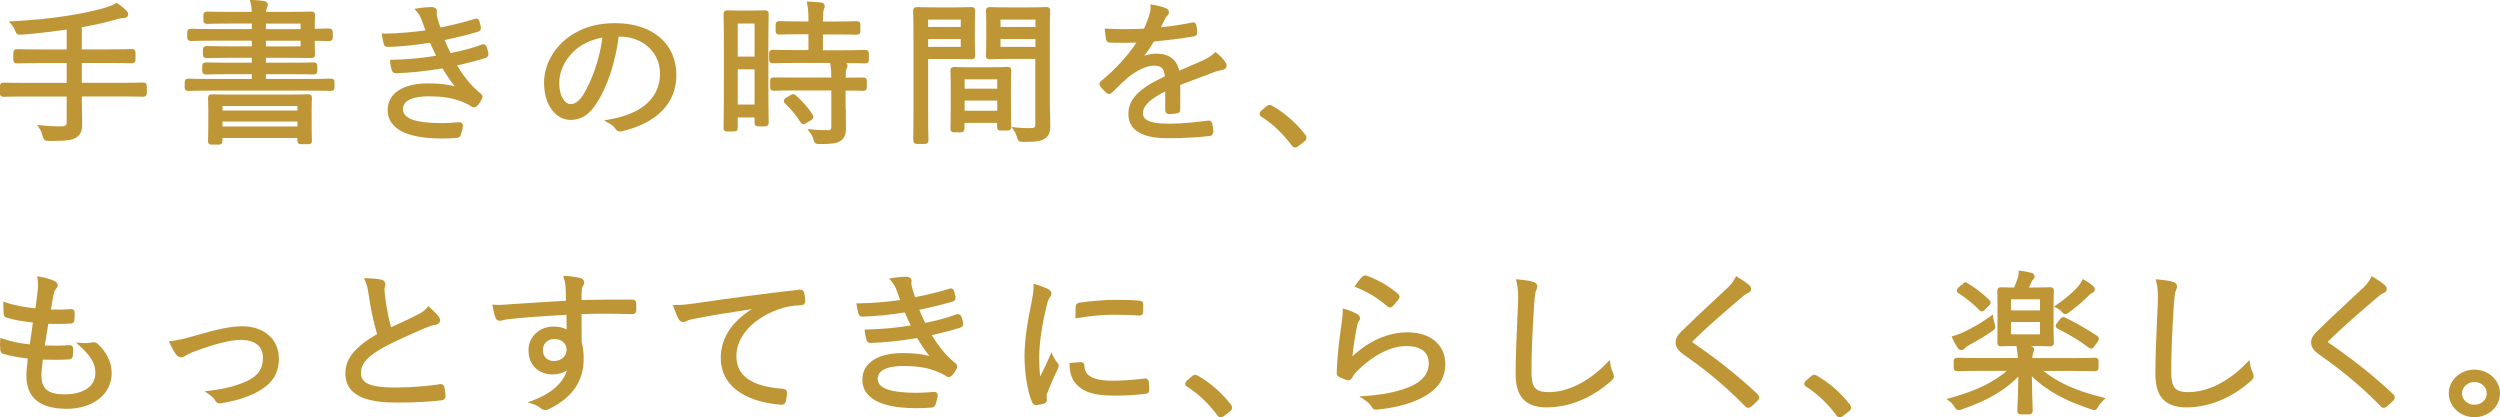 <?xml version="1.0" encoding="UTF-8"?><svg id="_レイヤー_2" xmlns="http://www.w3.org/2000/svg" viewBox="0 0 400 66.77"><defs><style>.cls-1{fill:#bf9636;}</style></defs><g id="TOP_PAGE"><g id="FV"><path class="cls-1" d="M22.89,13.2h-.2c-.37.02-1.29.05-3.29.05h-6.31v-3.17h4.3c2.18,0,3.17.03,3.53.04h.17c.39,0,.59-.19.59-.57v-1.13c0-.38-.2-.57-.59-.57h-.17c-.36.02-1.36.05-3.53.05h-4.3v-3.55c2.02-.35,3.87-.77,5.78-1.31.49-.15.69-.16.92-.16.49,0,.72-.31.72-.6s-.16-.46-.3-.6c-.39-.37-.77-.69-1.33-1.09l-.2-.14-.21.12c-.43.25-1.1.51-1.94.75-1.37.36-3.04.78-5.62,1.18-3.27.51-5.51.7-8.74.89l-.76.04.49.58c.15.18.36.46.5.85.23.61.38.75,1.09.69,2.31-.19,4.42-.43,7.18-.81v3.17h-4.22c-2.14,0-3.14-.03-3.53-.04h-.2c-.39,0-.59.19-.59.57v1.13c0,.38.2.57.59.57h.2c.39-.02,1.39-.05,3.53-.05h4.22v3.17h-6.6c-2.04,0-2.97-.03-3.32-.04h-.17c-.39,0-.59.19-.59.57v1.13c0,.38.2.57.59.57h.17c.35-.02,1.29-.05,3.32-.05h6.6v4.04c0,.49,0,.74-1.02.74-.7,0-1.78-.03-2.92-.15l-.79-.08.44.66c.17.25.32.64.43,1.1.17.65.37.8,1.05.8.19,0,.37,0,.54,0,2.33,0,3.35-.17,3.91-.62.7-.52.84-1.21.84-2.08,0-.43-.01-.91-.02-1.41-.01-.55-.03-1.13-.03-1.73v-1.28h6.31c2,0,2.92.03,3.29.04h.2c.39,0,.59-.19.59-.57v-1.13c0-.38-.2-.57-.59-.57Z"/><path class="cls-1" d="M52.93,12.58h-.17c-.34.02-1.26.05-3.27.05h-6.94v-.76h3.93c2.14,0,3.14.03,3.53.04h.2c.37,0,.56-.19.56-.57v-.79c0-.47-.3-.57-.56-.57h-.2c-.39.02-1.39.05-3.53.05h-3.93v-.78h3.22c2.27,0,3.44.03,3.86.04h.18c.39,0,.59-.19.59-.57,0-.03,0-.09,0-.19-.01-.27-.04-.85-.04-1.86v-.14c1.02,0,1.72.03,2.05.04h.22c.15,0,.61,0,.61-.57v-.84c0-.53-.35-.6-.61-.6h-.22c-.33.02-1.03.04-2.05.05v-.09c0-1.07.03-1.65.05-1.92,0-.09,0-.15,0-.18,0-.38-.2-.57-.59-.57h-.18c-.42.02-1.59.05-3.86.05h-3.21c.02-.36.06-.47.11-.56l.04-.1c.06-.12.13-.28.13-.5,0-.3-.25-.53-.64-.59-.54-.08-1.09-.13-1.73-.15l-.52-.02.14.5c.1.37.16.75.18,1.42h-3.39c-2.16,0-3.17-.03-3.56-.04h-.2c-.39,0-.59.19-.59.57v.82c0,.38.2.57.59.57h.2c.39-.02,1.39-.05,3.56-.05h3.4v.88h-6.15c-2.1,0-3.07-.03-3.43-.05h-.17c-.39,0-.58.19-.58.57v.82c0,.38.2.57.58.57h.17c.36-.02,1.32-.05,3.43-.05h6.15v.9h-3.54c-2.14,0-3.12-.03-3.5-.04h-.19c-.39,0-.59.19-.59.57v.79c0,.38.2.57.59.57h.19c.38-.02,1.36-.05,3.5-.05h3.54v.78h-3.62c-2.16,0-3.15-.03-3.53-.04h-.19c-.39,0-.59.19-.59.57v.79c0,.38.2.57.59.57h.19c.38-.02,1.37-.05,3.53-.05h3.62v.76h-6.71c-2.01,0-2.93-.03-3.27-.04h-.17c-.39,0-.59.19-.59.57v.82c0,.38.19.57.59.57h.17c.34-.02,1.26-.05,3.27-.05h15.91c2.01,0,2.93.03,3.27.04h.17c.39,0,.59-.19.59-.57v-.82c0-.38-.2-.57-.59-.57ZM48.09,6.52v.9h-5.54v-.9h5.54ZM42.55,4.66v-.88h5.54v.88h-5.54Z"/><path class="cls-1" d="M49.91,15.87c0-.1,0-.18,0-.22,0-.38-.2-.57-.58-.57h-.2c-.4.02-1.41.05-3.52.05h-8.04c-2.09,0-3.1-.03-3.5-.04h-.2c-.39,0-.58.19-.58.57,0,.04,0,.11,0,.2.01.26.04.79.04,1.82v1.43c0,2.35-.03,3.07-.05,3.34v.14c0,.36.19.55.58.55h1.14c.48,0,.59-.3.59-.55v-.51h11.99v.44c0,.36.2.55.59.55h1.16c.39,0,.58-.18.58-.55v-.14c-.02-.27-.05-.99-.05-3.31v-1.65c0-.8.03-1.28.04-1.53ZM47.59,19.45v.78h-11.99v-.78h11.99ZM35.6,17.69v-.73h11.99v.73h-11.99Z"/><path class="cls-1" d="M77.86,7.47c-.16-.35-.44-.46-.84-.32-1.49.55-3.06.97-4.93,1.34-.37-.73-.69-1.43-.94-2.09,1.63-.35,3.39-.75,5.28-1.3.38-.1.56-.38.51-.78-.07-.38-.16-.71-.25-.95-.05-.16-.14-.28-.26-.34-.19-.1-.37-.04-.5,0-2.03.64-3.81,1.02-5.47,1.36-.03-.09-.06-.19-.09-.28-.1-.3-.2-.61-.31-.98-.15-.56-.2-.77-.2-.94,0-.06.01-.11.02-.16.02-.09.03-.17.03-.23,0-.39-.35-.67-.83-.67s-1.31.05-2.12.18l-.66.11.44.51c.38.44.57.79.8,1.46h0c.14.39.25.71.36,1,.06.16.11.32.17.47-1.79.24-4.24.5-6.57.52h-.44s.08.44.08.44c.08.46.19.96.24,1.16.12.47.42.53.72.53h0c2.14-.07,4.51-.31,6.71-.67.31.71.64,1.42.96,2.08-2.29.38-4.52.58-6.98.65h-.39s.03.4.03.4c.03.39.14.92.26,1.26.12.32.26.49.68.49h0c2.24-.07,4.61-.32,7.43-.78.65,1.1,1.3,2.05,1.95,2.86-1.17-.31-2.59-.46-4.24-.46-4.06,0-6.48,1.6-6.48,4.27,0,2.07,1.51,4.55,8.7,4.55.97,0,1.59-.04,2.26-.09h.11c.46-.06.59-.31.65-.55.15-.43.26-.93.31-1.26.01-.09.05-.35-.14-.55-.08-.08-.24-.18-.54-.15-.83.07-1.69.14-2.6.14-4.25,0-6.31-.72-6.31-2.22,0-1.71,2.25-2.07,4.15-2.07,1.99,0,3.51.22,4.92.72.79.29,1.38.57,1.77.83.38.32.74.29,1.1-.09.28-.31.53-.7.69-1.03.25-.47-.04-.74-.21-.89-1.69-1.32-3.01-3.23-3.77-4.48,1.54-.34,3.1-.74,4.56-1.19.36-.13.52-.38.46-.76-.05-.31-.13-.62-.27-1.04Z"/><path class="cls-1" d="M98.41,3.7c-3.27,0-6.02.95-8.17,2.83-2,1.74-3.19,4.24-3.19,6.68,0,3.92,2.13,5.98,4.23,5.98,1.72,0,3.02-.84,4.2-2.71,1.67-2.53,3-6.57,3.51-10.62h.17c3.67,0,6.44,2.52,6.44,5.87,0,4.87-4.32,6.69-7.94,7.35l-1.02.19.9.51c.45.25.76.57.9.78.2.32.45.48.78.48.1,0,.2-.01.31-.04,5.61-1.33,8.69-4.52,8.69-8.98,0-5.06-3.85-8.32-9.81-8.32ZM96.38,6.02c-.42,3.52-1.78,7.03-2.99,9.02-.67,1.11-1.35,1.62-2.14,1.62-.68,0-1.77-.94-1.77-3.47,0-1.77.9-3.66,2.42-5.06h0c1.15-1.07,2.73-1.81,4.47-2.11Z"/><path class="cls-1" d="M115.76,20.35v.11c0,.38.19.57.58.57h1.11c.39,0,.59-.19.59-.57v-1.67h2.69v.86c0,.38.2.57.59.57h1.08c.39,0,.59-.19.59-.57v-.11c-.04-1.49-.05-4.74-.05-7.2v-5.13c0-2.13.02-3.76.05-4.85v-.14c0-.38-.19-.57-.58-.57-.04,0-.1,0-.2,0-.26.01-.79.04-1.91.04h-1.82c-1.13,0-1.66-.03-1.92-.04-.09,0-.16,0-.2,0-.39,0-.59.19-.59.57v.13c.04,1.18.05,3.08.05,5.64v4.86c0,2.55,0,5.92-.05,7.49ZM118.04,16.73v-5.64h2.69v5.64h-2.69ZM118.04,9.05V3.76h2.69v5.3h-2.69Z"/><path class="cls-1" d="M130.12,18.74c.04-.22-.08-.39-.11-.43-.72-1.1-1.6-2.1-2.7-3.08-.36-.29-.63-.13-.84,0l-.63.37c-.16.09-.4.23-.43.5-.02.17.05.33.21.47.99.92,1.77,1.88,2.47,3.01.03.06.14.23.35.28.04,0,.07.01.11.01.18,0,.34-.1.51-.21l.73-.45c.16-.11.31-.24.35-.45Z"/><path class="cls-1" d="M135.3,17.47v-2.98c1.52,0,2.3.03,2.62.04h.18c.39,0,.59-.19.59-.57v-1.01c0-.55-.43-.55-.59-.55h-.17c-.33,0-1.11.02-2.62.03,0-.86.03-1.19.13-1.39.07-.13.16-.29.16-.53,0-.16-.09-.31-.23-.41,1.69,0,2.51.03,2.86.04h.2c.39,0,.59-.19.59-.57v-1.01c0-.38-.2-.57-.59-.57h-.2c-.39.02-1.36.05-3.45.05h-3.11v-2.53h2.03c1.93,0,2.82.03,3.18.04h.2c.39,0,.58-.19.58-.57v-.99c0-.4-.19-.6-.58-.6h-.2c-.36.02-1.26.05-3.18.05h-2.03c0-1.08.05-1.65.14-1.89.02-.05.03-.1.05-.15.05-.13.1-.26.1-.41,0-.25-.17-.53-.64-.59-.57-.08-1.04-.1-1.76-.13l-.47-.02.08.46c.14.78.18,1.35.18,2.72h-1.26c-1.96,0-2.87-.03-3.21-.05h-.17c-.26,0-.61.06-.61.59v.99c0,.57.46.57.61.57h.17c.34-.02,1.25-.05,3.21-.05h1.26v2.53h-2.08c-2.07,0-3.04-.03-3.42-.04h-.2c-.39,0-.59.19-.59.57v1.01c0,.38.2.57.59.57h.2c.39-.02,1.35-.05,3.42-.05h5.53l.03.13c.12.52.17,1.12.17,2.21h-5.6c-2.11,0-3.08-.02-3.43-.02h-.16c-.16,0-.59,0-.59.55v1.01c0,.38.2.57.59.57h.17c.36-.02,1.32-.05,3.43-.05h5.6v5.82c0,.41-.13.54-.55.54-.97,0-1.75-.03-2.45-.1l-.83-.08.5.67c.22.3.35.58.47.99.18.66.37.74,1.02.74,1.92,0,2.72-.12,3.27-.48.81-.52.91-1.32.91-1.97,0-.48,0-.98-.01-1.49,0-.54-.01-1.1-.01-1.67Z"/><path class="cls-1" d="M161.81,11.45v-.17c0-.38-.19-.57-.58-.57h-.2c-.32.02-1.04.05-2.55.05h-3.07c-1.54,0-2.24-.03-2.55-.04h-.2c-.39,0-.59.19-.59.57v.18c.02.31.05,1.05.05,2.68v2.07c0,3.05-.04,3.94-.05,4.23v.12c0,.4.19.6.58.6h1.08c.4,0,.59-.2.59-.6v-.91h5.22v.66c0,.38.2.57.59.57h1.08c.39,0,.59-.19.59-.57v-.12c-.02-.29-.05-1.16-.05-4.15v-2.27c0-1.35.03-2.04.05-2.32ZM159.56,16.1v1.62h-5.22v-1.62h5.22ZM154.34,14.19v-1.5h5.22v1.5h-5.22Z"/><path class="cls-1" d="M168.05,19.97c0-.43-.02-.94-.04-1.49-.02-.64-.04-1.34-.04-2.04V5.23c0-1.91.03-2.92.05-3.32v-.21c0-.38-.19-.57-.58-.57h-.17c-.31.02-1.07.05-2.68.05h-3.36c-1.63,0-2.38-.03-2.69-.04h-.17c-.15,0-.61,0-.61.57,0,.04,0,.1,0,.19.01.26.04.8.04,1.93v2.96c0,1.18-.03,1.72-.05,1.96,0,.08,0,.13,0,.16,0,.57.46.57.61.57h.17c.3-.02,1.05-.05,2.69-.05h4.43v10.26c0,.72,0,.81-1.02.81-.78,0-1.36-.03-1.99-.1l-.79-.09.44.67c.19.29.31.56.43.98.18.63.32.74.97.74,2.07,0,2.91-.09,3.53-.57.63-.46.84-1.01.84-2.18ZM165.67,6.25v1.25h-5.59v-1.25h5.59ZM165.67,3.14v1.17h-5.59v-1.17h5.59Z"/><path class="cls-1" d="M146.14,22.26v.2c0,.38.19.57.58.57h1.24c.39,0,.59-.19.59-.57v-.2c-.02-.51-.05-2.01-.05-4.93v-7.89h4.3c1.45,0,2.16.03,2.46.04h.18c.39,0,.59-.19.59-.57v-.18c-.02-.28-.05-.91-.05-2.09v-2.67c0-1.14.03-1.76.04-2.06,0-.1,0-.17,0-.21,0-.38-.2-.57-.59-.57h-.18c-.3.02-1.02.05-2.47.05h-3.09c-1.51,0-2.38-.03-2.76-.04h-.23c-.39,0-.59.19-.59.56v.21c.02.52.05,2.05.05,4.98v10.44c0,2.92-.04,4.42-.05,4.93ZM148.5,4.31v-1.17h5.22v1.17h-5.22ZM153.72,6.25v1.25h-5.22v-1.25h5.22Z"/><path class="cls-1" d="M194.13,21.05c0-.47-.13-1.11-.18-1.32-.1-.33-.38-.5-.7-.43-1.86.24-4.02.49-6.24.49-3.67,0-4.14-.9-4.14-1.67,0-1.19,1.11-2.27,3.57-3.49-.01,1.04-.01,2.04-.01,2.95,0,.4.25.67.61.67s.9-.05,1.18-.1c.41-.04.62-.27.62-.67v-3.89c.89-.35,1.73-.66,2.59-.98.89-.33,1.79-.66,2.77-1.05.72-.26,1.24-.35,1.4-.38.37-.07.53-.26.6-.41.07-.15.11-.39-.07-.71-.2-.36-.77-1.04-1.39-1.54l-.25-.21-.24.22c-.47.44-1.07.81-1.91,1.19-1.17.52-2.49,1.09-3.67,1.59-.37-1.77-1.64-2.73-3.63-2.73-.65,0-1.31.12-1.95.34.51-.67,1.02-1.42,1.54-2.28,2.25-.21,4.42-.49,6.29-.8.18-.03.65-.11.65-.69-.02-.29-.06-.56-.11-.82l-.07-.37c-.17-.48-.58-.38-.75-.34-1.56.32-3.2.57-4.89.74.21-.45.39-.83.62-1.27.2-.4.34-.53.38-.57.21-.17.31-.41.28-.64-.03-.23-.18-.42-.43-.54-.52-.23-1.33-.45-2.07-.57l-.46-.07.02.46c.02.47-.06.78-.2,1.21-.22.77-.52,1.46-.81,2.13l-.03.08c-1.98.11-3.94.11-5.86.01l-.42-.02.03.42c.02.39.1.93.16,1.27.06.37.28.56.65.56h0c1.58.05,2.94.04,4.22-.01-1.43,2.17-3.42,4.34-5.69,6.18-.32.31-.25.56-.09.85.23.3.7.78.97,1.01.14.13.31.19.45.19.25,0,.42-.2.47-.24l.33-.32c.75-.74,1.34-1.33,2.16-2.05,1.51-1.21,2.97-1.89,4.11-1.92,1.25-.02,1.73.42,1.83,1.71-4.14,1.92-5.83,3.66-5.83,5.99,0,3.9,4.88,3.9,6.48,3.9,2.41,0,4.62-.12,6.61-.36.23-.05.5-.27.5-.71Z"/><path class="cls-1" d="M203.67,17c-.31-.23-.69-.32-1.06.02l-.85.73c-.12.14-.22.28-.22.49,0,.29.27.44.36.49,1.73,1.1,3.38,2.66,4.74,4.5.16.26.35.37.61.37.18,0,.32-.1.5-.23l.95-.74c.23-.18.33-.36.33-.59,0-.2-.08-.35-.21-.53-1.52-1.91-3.16-3.35-5.14-4.51Z"/><path class="cls-1" d="M15.52,54.92c-.24-.18-.49-.18-.72-.14l-.22.03c-.46.06-.83.11-1.34.07l-1.07-.08.78.73c1.92,1.79,2.31,2.95,2.31,4.14,0,2.53-2.54,3.43-4.91,3.43-2.64,0-3.72-.87-3.72-3.01,0-.57.09-1.41.19-2.22l.04-.33c1.78.05,3.12.04,4.19-.04.2,0,.55-.08.61-.61.03-.31.05-.84.05-1.12,0-.21-.09-.34-.17-.41-.17-.15-.39-.15-.56-.14-1.19.11-2.4.1-3.81.06.19-1.23.39-2.44.56-3.47,1.17.04,2.51.03,3.54-.04.47,0,.64-.32.64-.59.03-.35.03-.78.03-1.16,0-.42-.29-.57-.56-.57h0c-1.06.09-2.22.11-3.23.07.13-.82.25-1.47.41-2.29.12-.61.22-.81.39-.99.12-.13.28-.32.28-.59,0-.31-.23-.58-.62-.74-.48-.21-1.35-.49-2.15-.62l-.51-.08.08.51c.09.6.08,1.23-.03,2-.1.94-.17,1.51-.34,2.61-1.42-.15-3.04-.37-4.64-.91l-.49-.17v.52c0,.5.03,1.03.05,1.42.03.34.13.54.5.64,1.26.39,2.6.6,4.18.77-.12.97-.28,2.08-.5,3.5-1.47-.16-2.73-.37-4.24-.88l-.47-.16-.03.49c-.02.37-.03.92.03,1.45.05.37.23.58.51.64,1.18.32,2.33.54,3.89.73l-.04.36c-.09.82-.19,1.66-.19,2.37,0,3.52,2.16,5.31,6.43,5.31s7.22-2.36,7.22-5.73c0-1.74-.78-3.33-2.34-4.77Z"/><path class="cls-1" d="M38.75,52.2c-2.1,0-4.42.62-7.24,1.42-2.15.61-3,.81-3.99.93l-.52.06.23.47c.29.59.63,1.26,1.01,1.72.42.46.91.42,1.32.19l.15-.09c.23-.15.55-.34,1.16-.57,3.4-1.29,5.98-1.95,7.66-1.95,1.32,0,3.54.38,3.54,2.91,0,1.68-.75,2.79-2.43,3.61-1.58.77-3.46,1.28-5.93,1.59l-.97.12.81.56c.46.32.79.73.89.92.18.31.39.45.7.45.07,0,.14,0,.21-.02,2.16-.34,4.04-.9,5.58-1.69,2.55-1.3,3.69-2.98,3.69-5.44,0-3.1-2.36-5.19-5.87-5.19Z"/><path class="cls-1" d="M70.32,61.49c-1.58.22-4.03.49-6.74.51-2.96.02-4.61-.3-5.34-1.03-.33-.33-.49-.75-.49-1.3,0-1.5,1.08-2.7,3.71-4.14,1.79-.96,4.02-1.95,5.97-2.8.7-.3,1.58-.67,2.21-.76.46-.05.64-.3.71-.45.11-.25.07-.56-.14-.85-.33-.42-.78-.89-1.39-1.43l-.29-.26-.25.3c-.33.39-.59.61-1.42,1.04-1.23.64-2.5,1.22-3.73,1.78l-.56.26c-.37-1.31-.66-2.76-.9-4.52-.09-.6-.13-1.06-.15-1.53,0-.18.03-.31.07-.45.03-.13.07-.26.07-.42,0-.32-.25-.6-.6-.69h0c-.73-.16-1.71-.21-2.24-.23l-.59-.02.24.54c.26.59.39,1.14.55,2.32.26,1.91.78,4.32,1.32,6.09-3.56,2.06-5.08,3.95-5.08,6.27,0,4.21,4.71,4.69,8.25,4.69,3.06,0,4.97-.13,7.06-.35.17-.02.42-.06.58-.26.11-.13.15-.3.13-.49-.03-.49-.09-.96-.17-1.36-.15-.56-.62-.51-.78-.5Z"/><path class="cls-1" d="M101.13,47.93c-2.84,0-5.3,0-8.08.07,0-.82,0-1.22.05-1.68.02-.28.06-.39.15-.52.11-.18.23-.37.23-.62,0-.2-.1-.57-.77-.74-.46-.1-1.24-.23-2.07-.28l-.53-.03.15.51c.18.64.23,1.02.25,1.56.02.46.02.82.03,1.24v.68c-3.33.19-5.94.36-8.01.5h-.13c-1.48.13-2.3.19-3.15.15l-.48-.03.09.47c.15.78.29,1.33.43,1.62.14.47.56.59,1.13.42.19-.05.42-.12.76-.16,2.2-.26,5.37-.5,9.45-.72,0,.44.01.87.02,1.3,0,.34,0,.69.01,1.04-.56-.3-1.28-.46-2.1-.46-2.28,0-4,1.64-4,3.8,0,2.66,1.94,3.86,3.86,3.86.87,0,1.67-.23,2.29-.64-.65,2.02-2.45,3.64-5.28,4.73l-.98.38.99.33c.41.14.84.41,1.1.63.24.18.47.27.71.27.21,0,.48-.09.78-.26,3.61-1.82,5.36-4.42,5.36-7.96,0-.97-.11-1.86-.32-2.65-.02-1.51-.02-3.06-.02-4.49,2.51-.08,4.87-.07,8.03.01.2,0,.72,0,.72-.62v-1.06c0-.58-.38-.65-.67-.65ZM90.66,55.96c0,.87-.71,1.8-2.03,1.8-1.07,0-1.77-.69-1.77-1.75,0-1.16.91-1.77,1.82-1.77,1.16,0,1.98.71,1.98,1.72Z"/><path class="cls-1" d="M127.81,46.36c-6,.69-11.52,1.41-16.39,2.15-1.65.22-2.31.29-3.23.29h-.53l.18.5c.28.79.52,1.35.78,1.83.16.25.41.39.68.39.2,0,.36-.08.51-.14l.15-.06c.29-.13.58-.23,1.5-.39,2.73-.53,5.48-.96,8.83-1.47-3.26,2.05-4.97,4.72-4.97,7.79,0,4.26,3.51,7,9.62,7.51.04,0,.07,0,.1,0,.53,0,.66-.37.72-.64.08-.34.17-.95.17-1.27,0-.59-.52-.63-.77-.65-4.94-.38-7.34-2.09-7.34-5.23s2.64-5.96,6.58-7.42c1.35-.51,2.39-.65,3.76-.72.19-.02.68-.07.68-.67,0-.34-.08-.96-.18-1.36-.07-.19-.26-.5-.85-.45Z"/><path class="cls-1" d="M153.8,50.64c-.16-.35-.44-.46-.84-.32-1.49.55-3.06.97-4.93,1.34-.37-.73-.69-1.43-.94-2.09,1.63-.35,3.39-.75,5.28-1.3.38-.1.56-.38.51-.78-.08-.39-.16-.71-.25-.95-.05-.16-.14-.28-.26-.34-.19-.1-.37-.04-.5,0-2.03.64-3.81,1.02-5.47,1.35-.03-.1-.06-.19-.09-.29-.1-.3-.2-.61-.3-.98-.15-.56-.2-.77-.2-.94,0-.06.01-.11.02-.16.02-.09.03-.17.03-.23,0-.39-.35-.67-.83-.67s-1.31.05-2.12.18l-.66.11.44.51c.38.44.57.79.8,1.46l.36,1c.06.16.11.32.17.47-1.79.24-4.24.5-6.57.52h-.44s.08.44.08.44c.08.46.19.96.24,1.16.11.47.42.53.72.53h0c2.14-.07,4.51-.31,6.71-.67.31.71.64,1.42.96,2.08-2.29.38-4.52.58-6.98.65h-.39s.03.4.03.4c.03.39.14.92.26,1.26.12.32.26.49.68.49h0c2.24-.07,4.61-.32,7.43-.78.65,1.1,1.3,2.05,1.95,2.86-1.17-.31-2.59-.46-4.24-.46-4.06,0-6.48,1.6-6.48,4.27,0,2.07,1.51,4.55,8.7,4.55.97,0,1.59-.04,2.25-.09h.12c.46-.06.59-.31.66-.55.15-.43.26-.93.31-1.26.01-.09.05-.35-.14-.55-.08-.09-.23-.18-.54-.15-.83.07-1.69.14-2.6.14-4.25,0-6.31-.72-6.31-2.22,0-1.71,2.25-2.07,4.15-2.07,1.99,0,3.51.22,4.92.72.78.29,1.37.57,1.77.83.38.32.74.29,1.1-.09.28-.31.53-.7.69-1.03.25-.47-.04-.74-.21-.89-1.69-1.32-3.01-3.23-3.77-4.48,1.55-.34,3.11-.74,4.56-1.19.36-.13.52-.38.46-.76-.05-.31-.13-.62-.27-1.04Z"/><path class="cls-1" d="M169.07,57.91c-.17-.24-.35-.48-.49-.78l-.35-.75-.33.75c-.45,1.01-.83,1.8-1.19,2.55-.09.19-.18.38-.27.57-.12-.85-.17-1.79-.17-3.04,0-2.21.47-5.43,1.23-8.43.13-.55.27-.91.46-1.17.14-.18.26-.37.26-.65,0-.41-.35-.6-.56-.72h0c-.43-.23-1.16-.51-1.81-.7l-.48-.14v.5c0,.82-.14,1.55-.36,2.66-.51,2.42-1.09,5.57-1.09,8.49,0,2.28.42,5.52,1.21,7.28.11.3.35.49.68.49,0,0,0,0,0,0,.53-.07.94-.16,1.21-.25.29-.06.49-.29.49-.59,0-.1-.01-.2-.03-.29-.01-.07-.02-.15-.02-.25,0-.3.04-.41.08-.48.57-1.5,1.16-2.78,1.67-3.88.09-.16.18-.33.18-.57,0-.18-.09-.37-.2-.47l-.11-.15Z"/><path class="cls-1" d="M177.97,50.36c1.92,0,3.38.04,4.22.12.1.01.35.04.53-.13.18-.16.18-.38.17-.44.03-.38.03-.78.03-1.19,0-.57-.45-.6-.73-.62-.72-.08-2.24-.13-3.79-.13-1.45,0-3.99.2-5.67.45-.42.08-.62.29-.62.7-.03.31-.03.71-.03,1.38v.44l.44-.07c2.03-.33,3.97-.51,5.46-.51Z"/><path class="cls-1" d="M183.81,61.15c-.01-.11-.03-.34-.21-.48-.17-.14-.38-.11-.5-.1-1.9.23-3.54.34-5.16.34-3.89,0-4.39-1.34-4.44-2.34,0-.15-.02-.37-.19-.51-.08-.07-.21-.13-.41-.11l-1.77.12v.36c.04,1.41.44,2.46,1.23,3.2,1.2,1.2,2.91,1.67,6.08,1.67,1.56,0,3.03-.08,4.78-.28.44-.06.67-.18.67-.67,0-.32-.04-.78-.07-1.09v-.11Z"/><path class="cls-1" d="M191.77,60.18c-.31-.23-.69-.32-1.06.02l-.85.73c-.12.14-.22.28-.22.49,0,.29.27.44.36.49,1.73,1.1,3.38,2.66,4.74,4.5.16.26.35.37.61.37.18,0,.32-.1.5-.23l.95-.74c.23-.18.33-.36.33-.59,0-.2-.08-.35-.21-.53-1.52-1.91-3.16-3.35-5.14-4.51Z"/><path class="cls-1" d="M221.93,48.98c.15.14.31.21.48.21,0,0,.02,0,.02,0,.17,0,.32-.09.44-.22.33-.34.69-.78.93-1.13.14-.23.25-.53-.13-.83-1.45-1.24-2.98-2.13-4.94-2.88-.38-.15-.61,0-.77.15-.29.27-.65.72-.98,1.2l-.26.38.42.18c1.83.76,3.4,1.72,4.78,2.94Z"/><path class="cls-1" d="M225.17,53.17c-3.06,0-6.15,1.36-8.78,3.84.14-1.54.43-3.33.69-4.6.08-.41.18-.81.32-.99.21-.25.22-.48.19-.63-.03-.16-.13-.38-.45-.55-.41-.24-1.15-.55-1.82-.75l-.48-.14v.5c0,.61-.09,1.18-.18,1.83l-.02.16c-.36,2.55-.69,5.06-.77,7.8,0,.4.17.56.43.69.44.2.81.36,1.12.46.28.1.59.13.87-.29.28-.47.52-.82,1.1-1.38,2.47-2.38,5.23-3.75,7.59-3.75s3.62.97,3.62,2.74c0,1.63-.99,2.88-2.94,3.73-1.91.81-4.15,1.29-7.07,1.5l-1.11.08.93.61c.43.28.77.63,1.06,1.06.18.37.44.46.72.46.11,0,.23-.01.34-.03,2.62-.28,4.75-.83,6.54-1.66,2.81-1.31,4.18-3.15,4.18-5.6,0-3.09-2.38-5.09-6.06-5.09Z"/><path class="cls-1" d="M258.09,59.67c-.15-.36-.34-.81-.42-1.32l-.11-.76-.53.55c-2.83,2.92-6.2,4.6-9.24,4.6-2.13,0-2.75-.72-2.75-3.23,0-3,.12-6.14.4-10.49.12-1.67.23-2.25.29-2.42l.05-.11c.1-.22.19-.43.19-.67,0-.21-.09-.57-.69-.73-.58-.19-1.44-.29-2.21-.36l-.53-.05.13.52c.27,1.07.25,2.07.2,3.62-.04.95-.08,1.94-.13,2.96-.12,2.71-.24,5.51-.24,8.06,0,3.64,1.58,5.34,4.97,5.34,3.61,0,7.27-1.51,10.31-4.23.27-.23.45-.44.45-.76,0-.15-.05-.26-.09-.38l-.05-.13Z"/><path class="cls-1" d="M270.94,54.88c-.14-.09-.17-.13-.17-.13,0-.01,0-.12.26-.35,1.58-1.58,4.13-3.85,7.78-6.94.35-.31.59-.47.89-.58.4-.19.48-.46.48-.66s-.11-.42-.31-.6c-.44-.41-1.29-.95-1.75-1.23l-.34-.21-.19.35c-.3.56-.6.95-1.09,1.43-.79.74-1.63,1.53-2.48,2.32-1.7,1.59-3.47,3.23-4.89,4.64-.67.66-1.04,1.15-1.04,1.87,0,.88.6,1.43,1.19,1.86,2.68,1.88,6.22,4.53,9.89,8.3.18.22.36.3.53.3.19,0,.36-.1.5-.2.24-.2.69-.59,1.05-.98.39-.46.2-.74-.05-1.01-2.92-2.77-6.17-5.37-10.26-8.19Z"/><path class="cls-1" d="M290.83,60.18c-.31-.23-.69-.32-1.06.02l-.86.73c-.12.14-.22.28-.22.49,0,.29.27.44.36.49,1.73,1.1,3.38,2.66,4.74,4.5.16.26.35.37.61.37.18,0,.33-.1.49-.23l.95-.74c.23-.18.33-.36.33-.59,0-.21-.1-.37-.21-.53-1.52-1.91-3.16-3.35-5.14-4.51Z"/><path class="cls-1" d="M329.2,49.36c.15.07.41.24.63.47.21.25.36.43.64.43.22,0,.41-.15.59-.3.79-.59,2.25-1.72,3.15-2.69.14-.13.33-.31.41-.34h.02c.13-.06.53-.22.53-.63,0-.27-.15-.43-.37-.63-.32-.28-.7-.53-1.22-.83l-.33-.19-.18.34c-.14.26-.31.51-.49.73-.71.87-2.09,2.07-3.43,2.98l-.54.37.6.28Z"/><path class="cls-1" d="M313.23,55.68c.16.23.35.33.6.33.21,0,.4-.11.58-.33.04-.05.29-.26.73-.52,1.36-.72,2.51-1.41,3.6-2.17.53-.36.59-.52.42-1.15l-.08-.29c-.06-.21-.13-.43-.15-.59l-.07-.64-.52.37c-1.56,1.11-2.6,1.69-3.99,2.36-.57.28-1.15.51-1.69.67l-.4.12.17.39c.24.55.58,1.12.81,1.45Z"/><path class="cls-1" d="M329.59,51.09l-.43.55c-.1.12-.29.34-.23.61.06.25.3.34.34.36,2.07,1.05,3.49,1.92,4.9,2.99.07.06.21.17.4.17.03,0,.05,0,.08,0,.25-.04.39-.26.51-.44l.44-.63c.14-.19.44-.57-.06-.96-1.81-1.19-3.24-2.01-5.08-2.91-.5-.26-.74.07-.87.25Z"/><path class="cls-1" d="M313.38,46.92c1.32.87,2.43,1.77,3.29,2.68.07.08.2.22.4.22,0,0,.01,0,.02,0,.2,0,.32-.12.45-.24l.64-.63c.17-.16.32-.32.32-.55s-.14-.35-.21-.41c-1.02-1-2.2-1.91-3.47-2.67-.4-.31-.65-.08-.83.1l.2.32h0s-.26-.27-.26-.27h0s-.53.49-.53.49c-.16.15-.35.33-.32.58.03.24.24.35.29.38Z"/><path class="cls-1" d="M326.91,59.35h4.75c2,0,2.94.03,3.32.04h.2c.39,0,.59-.19.59-.57v-1.01c0-.39-.19-.57-.59-.57h-.2c-.38.02-1.32.05-3.32.05h-6.49c.02-.36.06-.55.12-.78,0-.03.03-.09.05-.14.05-.12.11-.28.11-.46,0-.2-.14-.44-.51-.54h.5c1.44,0,2.1.03,2.4.04h.19c.39,0,.59-.19.59-.57v-.17c-.02-.27-.05-.91-.05-2.2v-3.58c0-1.29.03-1.93.05-2.2v-.17c0-.38-.19-.57-.58-.57h-.19c-.29.02-.95.05-2.4.05h-.81c.13-.27.26-.55.38-.82.06-.18.13-.3.21-.38.13-.12.31-.28.31-.55,0-.17-.07-.49-.54-.61-.57-.15-1.19-.25-1.6-.3l-.4-.06-.02.41c-.02.43-.14.79-.24,1.06-.15.45-.31.85-.48,1.25-1.12,0-1.68-.03-1.93-.04h-.17c-.39,0-.59.19-.59.56v.16c0,.28.03.92.03,2.21v3.58c0,1.29-.02,1.94-.02,2.21v.16c0,.39.19.57.58.57h.17c.27-.02.91-.05,2.3-.05l.04.25c.12.81.17,1.17.18,1.67h-6.15c-2,0-2.94-.03-3.32-.04h-.2c-.39,0-.59.19-.59.57v1.01c0,.38.2.57.59.57h.2c.38-.02,1.32-.05,3.32-.05h4.4c-2.26,1.89-4.93,3.17-8.94,4.3l-.73.21.61.45c.19.14.45.44.68.8.17.28.31.53.65.53.14,0,.27-.05.55-.14,4.11-1.43,6.73-2.94,9.01-5.23-.02,2.12-.09,3.75-.13,4.68-.02.4-.03.66-.03.79,0,.38.2.57.58.57h1.3c.39,0,.58-.19.58-.57,0-.13,0-.4-.02-.8-.03-.94-.09-2.6-.11-4.72,2.3,2.24,5.25,3.88,9.46,5.27.23.08.36.13.5.13.39,0,.56-.35.67-.58.17-.29.44-.63.67-.85l.5-.47-.66-.17c-4.19-1.07-6.83-2.25-9.31-4.2ZM321.76,49.66v-1.77h4.64v1.77h-4.64ZM326.4,51.52v1.97h-4.64v-1.97h4.64Z"/><path class="cls-1" d="M360.45,59.67c-.15-.36-.34-.81-.42-1.32l-.11-.76-.53.55c-2.83,2.92-6.2,4.6-9.24,4.6-2.13,0-2.75-.72-2.75-3.23,0-2.99.12-6.13.4-10.49.12-1.67.23-2.25.29-2.42l.05-.11c.1-.22.19-.43.19-.67,0-.21-.09-.57-.69-.73-.58-.19-1.44-.29-2.21-.36l-.53-.05.13.52c.27,1.07.25,2.07.2,3.62-.04.95-.08,1.94-.13,2.96-.12,2.71-.24,5.51-.24,8.06,0,3.64,1.58,5.34,4.97,5.34,3.61,0,7.27-1.51,10.31-4.23.27-.23.45-.44.45-.76,0-.15-.05-.26-.09-.38l-.05-.13Z"/><path class="cls-1" d="M372.64,54.88c-.14-.09-.17-.13-.17-.13,0-.01,0-.12.26-.35,1.58-1.57,4.12-3.84,7.78-6.94.35-.31.59-.47.89-.58.4-.19.48-.46.48-.66s-.11-.42-.31-.6c-.44-.41-1.29-.95-1.75-1.23l-.34-.21-.19.35c-.3.56-.6.95-1.09,1.43-.79.74-1.64,1.53-2.5,2.33-1.7,1.58-3.46,3.22-4.88,4.63-.67.66-1.04,1.15-1.04,1.87,0,.88.6,1.43,1.19,1.86,2.67,1.88,6.22,4.53,9.89,8.3.18.22.36.3.53.3.19,0,.36-.1.5-.2.24-.2.69-.59,1.05-.98.39-.46.2-.74-.05-1.01-2.92-2.77-6.17-5.37-10.26-8.19Z"/><path class="cls-1" d="M395.9,59.14c-2.26,0-4.1,1.71-4.1,3.8s1.84,3.81,4.1,3.81,4.1-1.71,4.1-3.81-1.84-3.8-4.1-3.8ZM397.88,62.94c0,1.02-.87,1.82-1.98,1.82s-1.98-.82-1.98-1.82.89-1.82,1.98-1.82,1.98.8,1.98,1.82Z"/></g></g></svg>